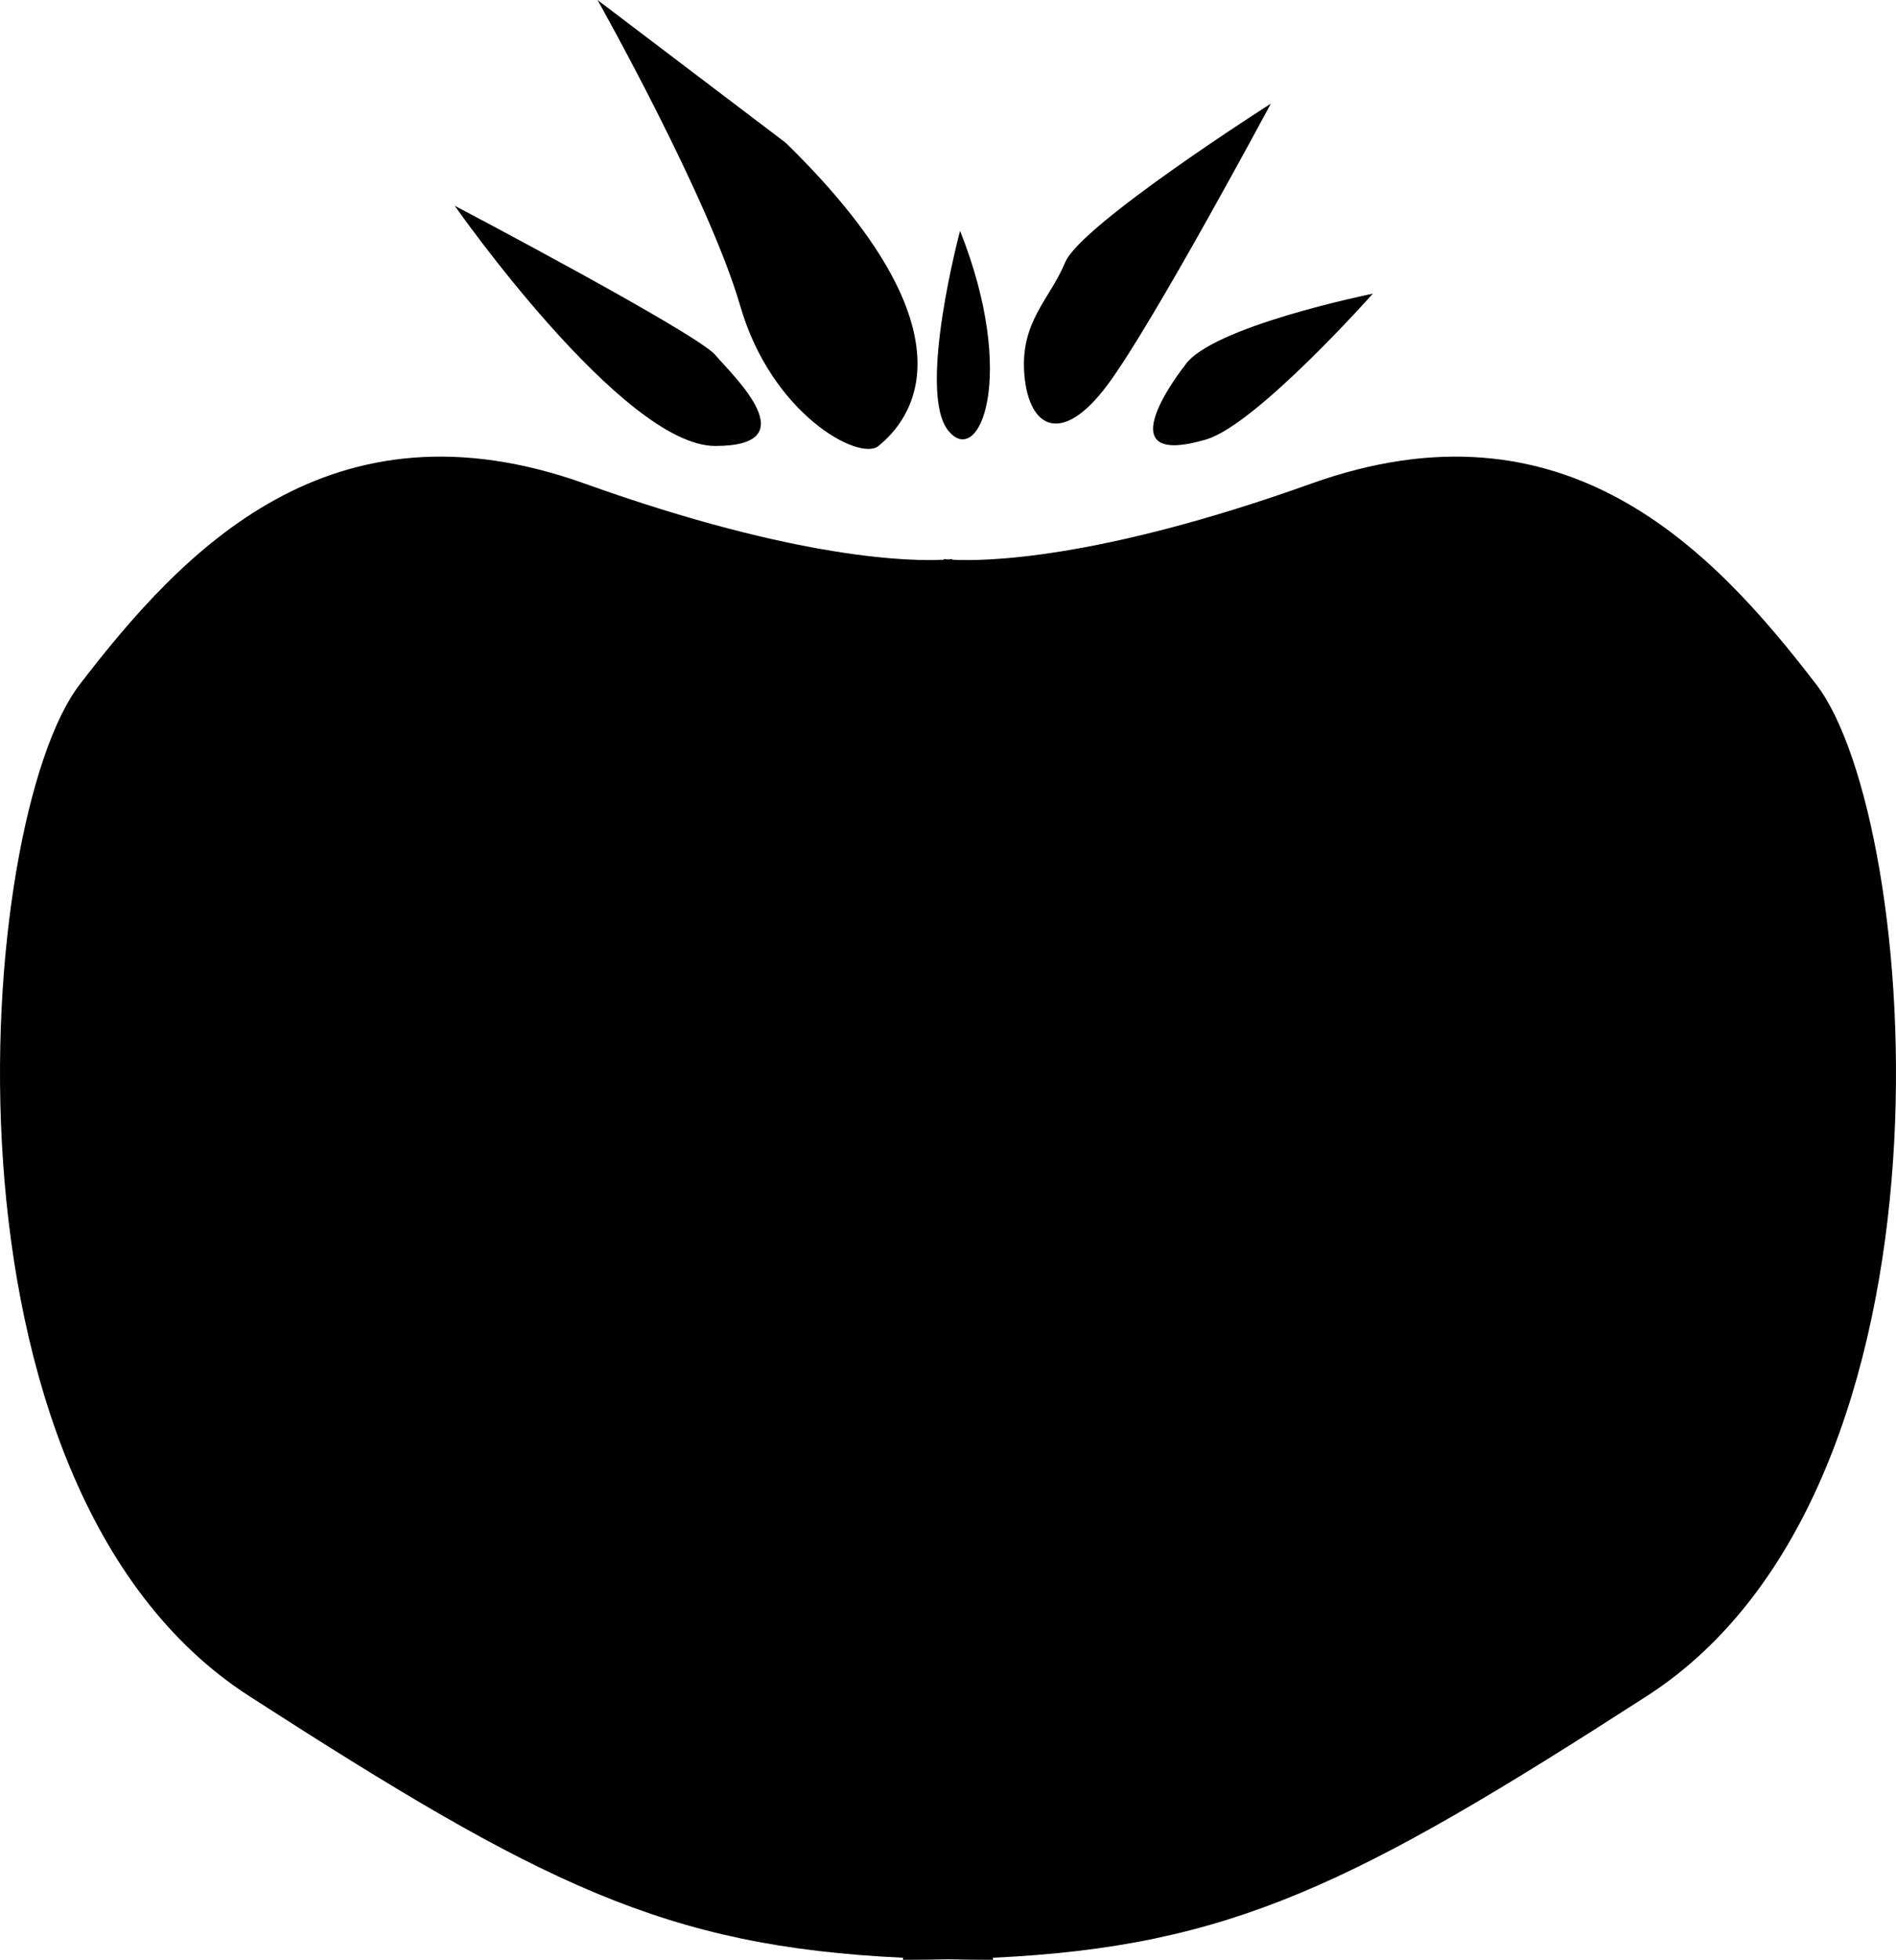 <?xml version="1.0" encoding="utf-8"?>
<!-- Generator: Adobe Illustrator 17.0.0, SVG Export Plug-In . SVG Version: 6.00 Build 0)  -->
<!DOCTYPE svg PUBLIC "-//W3C//DTD SVG 1.1//EN" "http://www.w3.org/Graphics/SVG/1.1/DTD/svg11.dtd">
<svg version="1.1" id="Layer_1" xmlns="http://www.w3.org/2000/svg" xmlns:xlink="http://www.w3.org/1999/xlink" x="0px" y="0px"
	 width="274.379px" height="283.465px" viewBox="0 0 274.379 283.465" enable-background="new 0 0 274.379 283.465"
	 xml:space="preserve">
<g>
	<path d="M262.865,99.031c-14.991-19.534-36.342-42.247-73.138-29.073c-31.133,11.146-47.582,11.234-51.923,10.998l-0.003-0.095
		c0,0-0.228,0.027-0.612,0.058c-0.383-0.031-0.612-0.058-0.612-0.058l-0.003,0.095c-4.341,0.236-20.79,0.148-51.923-10.998
		c-36.796-13.174-58.147,9.54-73.137,29.073S-11.199,214.87,36.045,245.306c42.218,27.198,60.183,36.236,94.636,37.856l-0.009,0.303
		c2.255,0,4.398-0.035,6.517-0.078c2.12,0.043,4.262,0.078,6.517,0.078l-0.009-0.303c34.453-1.62,52.418-10.658,94.636-37.856
		C285.579,214.87,277.856,118.565,262.865,99.031z"/>
	<path d="M103.504,64.506c13.401,0,2.726-9.994,0-13.174C100.778,48.153,65.8,29.755,65.8,29.755S90.103,64.506,103.504,64.506z"/>
	<path d="M127.126,64.506c2.726-2.271,16.808-14.31-13.401-43.837L86.469,0c0,0,16.127,28.619,20.669,44.291
		S124.4,66.778,127.126,64.506z"/>
	<path d="M138.937,33.389c0,0-6.22,23.168-1.747,28.846S147.341,54.512,138.937,33.389z"/>
	<path d="M160.288,55.648c6.587-8.858,23.622-40.657,23.622-40.657s-27.483,17.489-29.755,22.941s-6.587,8.631-5.906,16.354
		C148.931,62.008,153.701,64.506,160.288,55.648z"/>
	<path d="M171.417,52.922c0,0-12.104,15.2,3.18,10.62c7.283-2.182,24.076-21.069,24.076-21.069S175.052,47.244,171.417,52.922z"/>
</g>
</svg>
